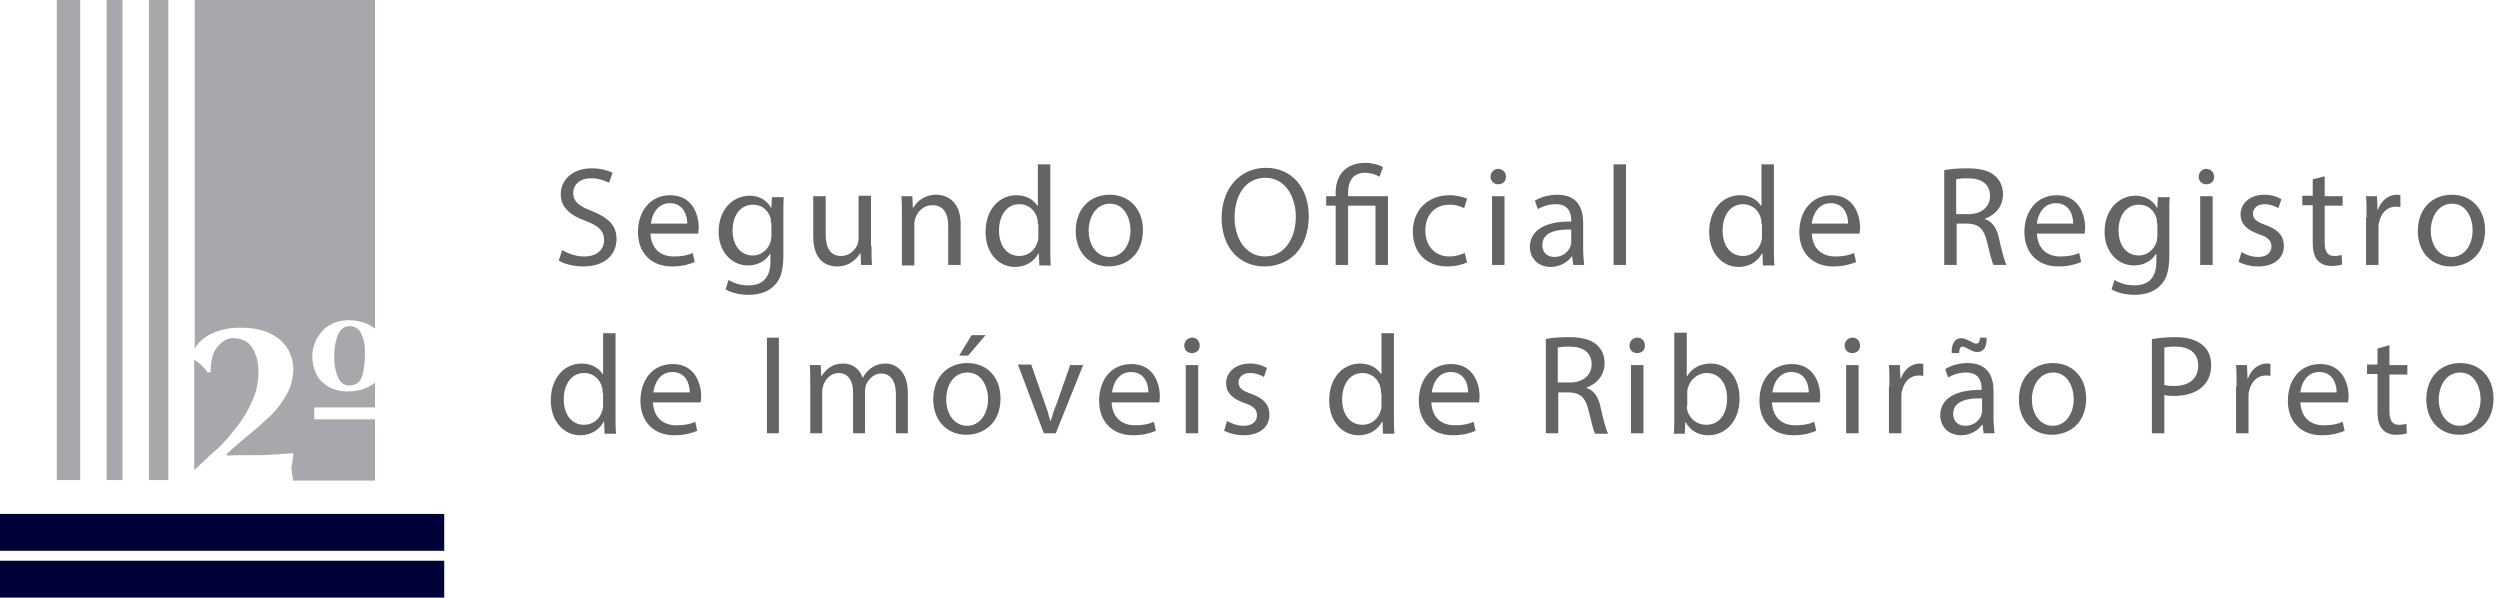 <svg xmlns="http://www.w3.org/2000/svg" viewBox="0 0 502 120"><g fill-rule="evenodd" clip-rule="evenodd"><path fill="#A6A8AB" d="M39 94.4V72.2c1.2.8 2.1 1.7 2.7 2.6l.6-.1c0-2.4.5-4.2 1.5-5.2.9-1.1 1.9-1.6 3-1.6 1.8 0 3.1.7 3.9 2 .8 1.3 1.2 2.9 1.2 4.8 0 2-.4 4-1.3 5.9-.8 1.9-1.9 3.7-3.2 5.3-1.3 1.7-2.5 3-3.6 4.1-1 .8-2.6 2.3-4.8 4.4M39 0h36.3v66c-1.4-1.1-3.2-1.7-5.3-1.7-1.6 0-2.9.4-4 1.1-1.1.7-1.9 1.7-2.5 2.8-.5 1.1-.8 2.2-.8 3.4.1 2.3.8 4.1 2.1 5.2 1.3 1.2 3 1.8 5.1 1.8 1.5 0 2.8-.3 4-.9.5-.2 1-.5 1.4-.9v5H63.1v2.4h12.2v12.3H58.8v-.3c0-.1 0-.4-.1-.7 0-.3-.1-.5-.1-.7 0-.2 0-.4-.1-.6 0-.3.1-.8.2-1.4.1-.6.2-1.2.2-1.8-1.3.1-2.8.2-4.3.3-1.5.1-3.2.1-5 .1-1.8 0-3.1 0-4 .1l-.1-.3c.8-.8 2.2-2 4.1-3.6 2-1.6 3.6-3.1 4.8-4.2 1.2-1.2 2.2-2.5 3.1-4.1.9-1.5 1.3-3.2 1.4-5 0-1.1-.2-2.2-.6-3.2-.4-1-1-1.9-1.9-2.7-.9-.8-2-1.5-3.3-1.9-1.4-.5-3-.7-4.9-.7-1.5 0-2.9.2-4.2.6-1.3.4-2.5 1-3.5 1.9-.6.5-1 1-1.4 1.7V0zm-9.1 0h3.9v96.4h-3.9V0zm-8.5 0h3.2v96.4h-3.2V0zm51.9 70.7c0-1.3-.2-2.5-.7-3.6-.5-1.1-1.3-1.6-2.4-1.6-1.1 0-1.9.6-2.4 1.9-.5 1.3-.7 2.7-.7 4.3 0 1.4.2 2.6.7 3.9.5 1.2 1.2 1.8 2.4 1.8s2.1-.6 2.5-1.8c.4-1.3.6-2.9.6-4.9zM11.4 0h4.7v96.4h-4.7V0z"/><path fill="#000038" d="M0 103.2h89.2v7.4H0zM0 112.6h89.2v7.4H0z"/></g><g fill="#646464"><path d="M112.9 50.2c1.1.7 2.7 1.3 4.4 1.3 2.5 0 4-1.3 4-3.3 0-1.8-1-2.8-3.6-3.8-3.1-1.1-5.1-2.7-5.1-5.4 0-3 2.5-5.2 6.2-5.2 2 0 3.4.5 4.2.9l-.7 2c-.6-.3-1.9-.9-3.6-.9-2.6 0-3.6 1.6-3.6 2.9 0 1.8 1.2 2.7 3.8 3.7 3.2 1.3 4.9 2.8 4.9 5.6 0 3-2.2 5.5-6.7 5.5-1.9 0-3.9-.5-4.9-1.2l.7-2.1zM130.6 46.7c.1 3.4 2.2 4.8 4.7 4.8 1.8 0 2.9-.3 3.8-.7l.4 1.8c-.9.4-2.4.9-4.6.9-4.2 0-6.8-2.8-6.8-6.9s2.4-7.4 6.5-7.4c4.5 0 5.7 4 5.7 6.5 0 .5-.1.9-.1 1.2h-9.6zm7.4-1.8c0-1.6-.7-4.1-3.5-4.1-2.5 0-3.6 2.3-3.8 4.1h7.3zM157.4 39.4c-.1 1-.1 2.1-.1 3.8v8c0 3.2-.6 5.1-2 6.3-1.3 1.3-3.3 1.7-5 1.7-1.7 0-3.5-.4-4.6-1.1l.6-1.9c.9.6 2.3 1.1 4 1.1 2.6 0 4.4-1.3 4.4-4.8V51h-.1c-.8 1.3-2.3 2.3-4.4 2.3-3.4 0-5.9-2.9-5.9-6.7 0-4.7 3-7.3 6.2-7.3 2.4 0 3.7 1.3 4.3 2.4h.1l.1-2.1h2.4zm-2.6 5.4c0-.4 0-.8-.1-1.1-.5-1.5-1.7-2.6-3.5-2.6-2.4 0-4.1 2-4.1 5.2 0 2.7 1.4 5 4.1 5 1.5 0 2.9-1 3.5-2.6.1-.4.2-.9.2-1.3v-2.6zM175 49.4c0 1.4 0 2.7.1 3.8h-2.2l-.1-2.3h-.1c-.7 1.1-2.1 2.6-4.6 2.6-2.2 0-4.8-1.2-4.8-6v-8.1h2.5V47c0 2.6.8 4.4 3.1 4.4 1.7 0 2.8-1.2 3.3-2.3.1-.4.2-.8.2-1.3v-8.5h2.5v10.1zM181.1 43.1c0-1.4 0-2.6-.1-3.7h2.2l.1 2.3h.1c.7-1.3 2.3-2.6 4.6-2.6 1.9 0 4.9 1.1 4.9 5.9v8.2h-2.5v-7.9c0-2.2-.8-4.1-3.2-4.1-1.7 0-2.9 1.2-3.4 2.6-.1.3-.2.7-.2 1.2v8.3h-2.5V43.1zM210.9 33v16.7c0 1.2 0 2.6.1 3.6h-2.3l-.1-2.4h-.1c-.8 1.5-2.4 2.7-4.7 2.7-3.3 0-5.9-2.8-5.9-7 0-4.6 2.8-7.4 6.2-7.4 2.1 0 3.5 1 4.2 2.1h.1V33h2.5zm-2.5 12c0-.3 0-.7-.1-1.1-.4-1.6-1.7-2.9-3.6-2.9-2.6 0-4.1 2.3-4.1 5.3 0 2.8 1.4 5.1 4.1 5.1 1.7 0 3.2-1.1 3.7-3 .1-.3.1-.7.1-1.1V45zM229.5 46.2c0 5.1-3.5 7.3-6.9 7.3-3.7 0-6.6-2.7-6.6-7.1 0-4.6 3-7.3 6.8-7.3 4 0 6.7 2.9 6.7 7.1zm-10.9.1c0 3 1.7 5.3 4.2 5.3 2.4 0 4.2-2.2 4.2-5.4 0-2.3-1.2-5.3-4.1-5.3s-4.3 2.8-4.3 5.4zM262.8 43.4c0 6.6-4 10.1-8.9 10.1-5.1 0-8.6-3.9-8.6-9.7 0-6.1 3.8-10.1 8.9-10.1 5.2 0 8.6 4 8.6 9.7zm-14.9.3c0 4.1 2.2 7.8 6.1 7.8 3.9 0 6.2-3.6 6.2-8 0-3.8-2-7.8-6.1-7.8-4.2 0-6.2 3.8-6.2 8zM268.2 53.2V41.3h-1.9v-1.9h1.9v-.7c0-3.6 2.1-6 6-6 1.3 0 2.8.4 3.5.9l-.7 1.9c-.6-.4-1.7-.8-2.9-.8-2.6 0-3.4 1.9-3.4 4v.7h8v13.8h-2.5V41.3h-5.5v11.9h-2.5zM294.6 52.7c-.7.3-2.1.8-4 .8-4.2 0-6.9-2.8-6.9-7s2.9-7.3 7.4-7.3c1.5 0 2.8.4 3.5.7l-.6 1.9c-.6-.3-1.5-.7-2.9-.7-3.2 0-4.9 2.3-4.9 5.2 0 3.2 2.1 5.2 4.8 5.2 1.4 0 2.4-.4 3.1-.7l.5 1.9zM302.4 35.5c0 .9-.6 1.5-1.6 1.5-.9 0-1.5-.7-1.5-1.5 0-.9.7-1.6 1.6-1.6.9.1 1.5.7 1.5 1.6zm-2.8 17.7V39.4h2.5v13.8h-2.5zM315.9 53.2l-.2-1.7h-.1c-.8 1.1-2.3 2.1-4.2 2.1-2.8 0-4.2-2-4.2-4 0-3.3 3-5.2 8.3-5.1v-.3c0-1.1-.3-3.2-3.1-3.2-1.3 0-2.6.4-3.6 1l-.6-1.7c1.1-.7 2.8-1.2 4.5-1.2 4.2 0 5.2 2.9 5.2 5.6v5.2c0 1.2.1 2.4.2 3.3h-2.2zm-.4-7.1c-2.7-.1-5.8.4-5.8 3.1 0 1.6 1.1 2.4 2.4 2.4 1.8 0 2.9-1.1 3.3-2.3.1-.3.1-.5.1-.8v-2.4zM324 33h2.5v20.2H324V33zM356.2 33v16.7c0 1.2 0 2.6.1 3.6H354l-.1-2.4h-.1c-.8 1.5-2.4 2.7-4.7 2.7-3.3 0-5.9-2.8-5.9-7 0-4.6 2.8-7.4 6.2-7.4 2.1 0 3.5 1 4.2 2.1h.1V33h2.5zm-2.5 12c0-.3 0-.7-.1-1.1-.4-1.6-1.7-2.9-3.6-2.9-2.6 0-4.1 2.3-4.1 5.3 0 2.8 1.4 5.1 4.1 5.1 1.7 0 3.2-1.1 3.7-3 .1-.3.1-.7.1-1.1V45zM363.8 46.7c.1 3.4 2.2 4.8 4.7 4.8 1.8 0 2.9-.3 3.8-.7l.4 1.8c-.9.4-2.4.9-4.6.9-4.2 0-6.8-2.8-6.8-6.9s2.4-7.4 6.5-7.4c4.5 0 5.7 4 5.7 6.5 0 .5-.1.9-.1 1.2h-9.6zm7.3-1.8c0-1.6-.7-4.1-3.5-4.1-2.5 0-3.6 2.3-3.8 4.1h7.3zM390.3 34.2c1.3-.3 3-.4 4.8-.4 2.6 0 4.4.5 5.6 1.6 1 .9 1.5 2.2 1.5 3.6 0 2.5-1.6 4.2-3.6 4.9v.1c1.5.5 2.4 1.9 2.8 3.9.6 2.7 1.1 4.5 1.5 5.3h-2.6c-.3-.5-.7-2.2-1.3-4.6-.6-2.6-1.6-3.6-3.8-3.7h-2.3v8.3h-2.5v-19zm2.5 8.8h2.5c2.6 0 4.3-1.5 4.3-3.6 0-2.5-1.8-3.6-4.4-3.6-1.2 0-2.1.1-2.4.2v7zM409 46.7c.1 3.4 2.2 4.8 4.7 4.8 1.8 0 2.9-.3 3.8-.7l.4 1.8c-.9.4-2.4.9-4.6.9-4.2 0-6.8-2.8-6.8-6.9s2.4-7.4 6.5-7.4c4.5 0 5.7 4 5.7 6.5 0 .5-.1.9-.1 1.2H409zm7.3-1.8c0-1.6-.7-4.1-3.5-4.1-2.5 0-3.6 2.3-3.8 4.1h7.3zM435.7 39.4c-.1 1-.1 2.1-.1 3.8v8c0 3.2-.6 5.1-2 6.3-1.3 1.3-3.3 1.7-5 1.7-1.7 0-3.5-.4-4.6-1.1l.6-1.9c.9.6 2.3 1.1 4 1.1 2.6 0 4.4-1.3 4.4-4.8V51h-.1c-.8 1.3-2.3 2.3-4.4 2.3-3.4 0-5.9-2.9-5.9-6.7 0-4.7 3-7.3 6.2-7.3 2.4 0 3.7 1.3 4.3 2.4h.1l.1-2.1h2.4zm-2.6 5.4c0-.4 0-.8-.1-1.1-.5-1.5-1.7-2.6-3.5-2.6-2.4 0-4.1 2-4.1 5.2 0 2.7 1.4 5 4.1 5 1.5 0 2.9-1 3.5-2.6.1-.4.2-.9.2-1.3v-2.6zM444.6 35.5c0 .9-.6 1.5-1.6 1.5-.9 0-1.5-.7-1.5-1.5 0-.9.7-1.6 1.6-1.6.9.1 1.5.7 1.5 1.6zm-2.8 17.7V39.4h2.5v13.8h-2.5zM450.1 50.6c.7.5 2.1 1 3.3 1 1.8 0 2.7-.9 2.7-2.1 0-1.2-.7-1.9-2.6-2.5-2.5-.9-3.6-2.2-3.6-3.9 0-2.2 1.8-4 4.8-4 1.4 0 2.6.4 3.4.9l-.6 1.8c-.5-.3-1.5-.8-2.8-.8-1.5 0-2.3.9-2.3 1.9 0 1.1.8 1.7 2.6 2.3 2.4.9 3.6 2.1 3.6 4.2 0 2.4-1.9 4.1-5.2 4.1-1.5 0-2.9-.4-3.9-.9l.6-2zM466.8 35.4v4h3.6v1.9h-3.6v7.4c0 1.7.5 2.7 1.9 2.7.7 0 1.1-.1 1.5-.2l.1 1.9c-.5.2-1.3.3-2.2.3-1.2 0-2.1-.4-2.7-1.1-.7-.7-1-2-1-3.6v-7.5h-2.1v-1.9h2.1V36l2.4-.6zM475.2 43.7c0-1.6 0-3-.1-4.3h2.2l.1 2.7h.1c.6-1.8 2.1-3 3.8-3 .3 0 .5 0 .7.1v2.4c-.3-.1-.5-.1-.9-.1-1.8 0-3 1.3-3.4 3.2-.1.3-.1.7-.1 1.2v7.3h-2.5v-9.5zM499 46.2c0 5.1-3.5 7.3-6.9 7.3-3.7 0-6.6-2.7-6.6-7.1 0-4.6 3-7.3 6.8-7.3 4 0 6.7 2.9 6.7 7.1zm-10.9.1c0 3 1.7 5.3 4.2 5.3 2.4 0 4.2-2.2 4.2-5.4 0-2.3-1.2-5.3-4.1-5.3s-4.3 2.8-4.3 5.4z"/><g><path d="M123.6 66.8v16.7c0 1.2 0 2.6.1 3.6h-2.3l-.1-2.4h-.1c-.8 1.5-2.4 2.7-4.7 2.7-3.3 0-5.9-2.8-5.9-7 0-4.6 2.8-7.4 6.2-7.4 2.1 0 3.5 1 4.2 2.1h.1v-8.2h2.5zM121 78.9c0-.3 0-.7-.1-1.1-.4-1.6-1.7-2.9-3.6-2.9-2.6 0-4.1 2.3-4.1 5.3 0 2.8 1.4 5.1 4.1 5.1 1.7 0 3.2-1.1 3.7-3 .1-.3.1-.7.1-1.1v-2.3zM131.1 80.6c.1 3.4 2.2 4.8 4.7 4.8 1.8 0 2.9-.3 3.8-.7l.4 1.8c-.9.4-2.4.9-4.6.9-4.2 0-6.8-2.8-6.8-6.9 0-4.2 2.4-7.4 6.5-7.4 4.5 0 5.7 4 5.7 6.5 0 .5-.1.9-.1 1.2h-9.6zm7.4-1.8c0-1.6-.7-4.1-3.5-4.1-2.5 0-3.6 2.3-3.8 4.1h7.3zM156.4 67.8V87H154V67.8h2.4zM162.7 77c0-1.4 0-2.6-.1-3.7h2.2l.1 2.2h.1c.8-1.3 2.1-2.5 4.3-2.5 1.9 0 3.3 1.1 3.9 2.8h.1c.4-.8 1-1.4 1.5-1.8.8-.6 1.7-1 3-1 1.8 0 4.5 1.2 4.5 6v8h-2.4v-7.8c0-2.6-1-4.2-3-4.2-1.4 0-2.5 1.1-3 2.3-.1.3-.2.8-.2 1.3V87h-2.4v-8.3c0-2.2-1-3.8-2.9-3.8-1.6 0-2.7 1.3-3.1 2.5-.1.4-.2.8-.2 1.2V87h-2.4V77zM200.9 80c0 5.1-3.5 7.3-6.9 7.3-3.7 0-6.6-2.7-6.6-7.1 0-4.6 3-7.3 6.8-7.3 4.1 0 6.7 2.9 6.7 7.1zm-10.9.2c0 3 1.7 5.3 4.2 5.3 2.4 0 4.2-2.2 4.2-5.4 0-2.3-1.2-5.3-4.1-5.3-3 0-4.3 2.8-4.3 5.4zm7.9-12.9l-3.5 4.1h-1.8l2.5-4.1h2.8zM207.1 73.3l2.7 7.7c.5 1.3.8 2.4 1.1 3.5h.1c.3-1.1.7-2.3 1.2-3.5l2.7-7.7h2.6L212 87h-2.4l-5.2-13.8h2.7zM223.2 80.6c.1 3.4 2.2 4.8 4.7 4.8 1.8 0 2.9-.3 3.8-.7l.4 1.8c-.9.4-2.4.9-4.6.9-4.2 0-6.8-2.8-6.8-6.9 0-4.2 2.4-7.4 6.5-7.4 4.5 0 5.7 4 5.7 6.5 0 .5-.1.9-.1 1.2h-9.6zm7.4-1.8c0-1.6-.7-4.1-3.5-4.1-2.5 0-3.6 2.3-3.8 4.1h7.3zM240.9 69.4c0 .9-.6 1.5-1.6 1.5-.9 0-1.5-.7-1.5-1.5 0-.9.7-1.6 1.6-1.6.9 0 1.5.7 1.5 1.6zM238.1 87V73.3h2.5V87h-2.5zM246.4 84.5c.7.5 2.1 1 3.3 1 1.8 0 2.7-.9 2.7-2.1 0-1.2-.7-1.9-2.6-2.5-2.5-.9-3.6-2.2-3.6-3.9 0-2.2 1.8-4 4.8-4 1.4 0 2.6.4 3.4.9l-.6 1.8c-.5-.3-1.5-.8-2.8-.8-1.5 0-2.3.9-2.3 1.9 0 1.1.8 1.7 2.6 2.3 2.4.9 3.6 2.1 3.6 4.2 0 2.4-1.9 4.1-5.2 4.1-1.5 0-2.9-.4-3.9-.9l.6-2zM279.9 66.8v16.7c0 1.2 0 2.6.1 3.6h-2.3l-.1-2.4h-.1c-.8 1.5-2.4 2.7-4.7 2.7-3.3 0-5.9-2.8-5.9-7 0-4.6 2.8-7.4 6.2-7.4 2.1 0 3.5 1 4.2 2.1h.1v-8.2h2.5zm-2.6 12.1c0-.3 0-.7-.1-1.1-.4-1.6-1.7-2.9-3.6-2.9-2.6 0-4.1 2.3-4.1 5.3 0 2.8 1.4 5.1 4.1 5.1 1.7 0 3.2-1.1 3.7-3 .1-.3.1-.7.1-1.1v-2.3zM287.4 80.6c.1 3.4 2.2 4.8 4.7 4.8 1.8 0 2.9-.3 3.8-.7l.4 1.8c-.9.4-2.4.9-4.6.9-4.2 0-6.8-2.8-6.8-6.9 0-4.2 2.4-7.4 6.5-7.4 4.5 0 5.7 4 5.7 6.5 0 .5-.1.9-.1 1.2h-9.6zm7.4-1.8c0-1.6-.7-4.1-3.5-4.1-2.5 0-3.6 2.3-3.8 4.1h7.3zM310.3 68.1c1.3-.3 3-.4 4.8-.4 2.6 0 4.4.5 5.6 1.6 1 .9 1.5 2.2 1.5 3.6 0 2.5-1.6 4.2-3.6 4.9v.1c1.5.5 2.4 1.9 2.8 3.9.6 2.7 1.1 4.5 1.5 5.3h-2.6c-.3-.5-.7-2.2-1.3-4.6-.6-2.6-1.6-3.6-3.8-3.7h-2.3V87h-2.5V68.1zm2.5 8.7h2.5c2.6 0 4.3-1.5 4.3-3.6 0-2.5-1.8-3.6-4.4-3.6-1.2 0-2.1.1-2.4.2v7zM330.3 69.4c0 .9-.6 1.5-1.6 1.5-.9 0-1.5-.7-1.5-1.5 0-.9.7-1.6 1.6-1.6.9 0 1.5.7 1.5 1.6zM327.5 87V73.3h2.5V87h-2.5zM336.1 87c.1-.9.1-2.3.1-3.6V66.8h2.5v8.7h.1c.9-1.5 2.5-2.5 4.7-2.5 3.4 0 5.8 2.8 5.8 7 0 4.9-3.1 7.4-6.2 7.4-2 0-3.6-.8-4.6-2.6h-.1l-.1 2.3h-2.2zm2.6-5.5c0 .3.1.6.1.9.5 1.7 1.9 2.9 3.8 2.9 2.6 0 4.2-2.1 4.2-5.3 0-2.8-1.4-5.1-4.1-5.1-1.7 0-3.3 1.2-3.8 3.1-.1.3-.1.6-.1 1v2.5zM355.8 80.6c.1 3.4 2.2 4.8 4.7 4.8 1.8 0 2.9-.3 3.8-.7l.4 1.8c-.9.4-2.4.9-4.6.9-4.2 0-6.8-2.8-6.8-6.9 0-4.2 2.4-7.4 6.5-7.4 4.5 0 5.7 4 5.7 6.5 0 .5-.1.9-.1 1.2h-9.6zm7.4-1.8c0-1.6-.7-4.1-3.5-4.1-2.5 0-3.6 2.3-3.8 4.1h7.3zM373.5 69.4c0 .9-.6 1.5-1.6 1.5-.9 0-1.5-.7-1.5-1.5 0-.9.7-1.6 1.6-1.6.9 0 1.5.7 1.5 1.6zM370.7 87V73.3h2.5V87h-2.5zM379.4 77.6c0-1.6 0-3-.1-4.3h2.2l.1 2.7h.1c.6-1.8 2.1-3 3.8-3 .3 0 .5 0 .7.1v2.4c-.3-.1-.5-.1-.9-.1-1.8 0-3 1.3-3.4 3.2-.1.3-.1.7-.1 1.2V87h-2.5v-9.4zM398.3 87l-.2-1.7h-.1c-.8 1.1-2.3 2.1-4.2 2.1-2.8 0-4.2-2-4.2-4 0-3.3 3-5.2 8.3-5.1V78c0-1.1-.3-3.2-3.1-3.2-1.3 0-2.6.4-3.6 1l-.6-1.7c1.1-.7 2.8-1.2 4.5-1.2 4.2 0 5.2 2.9 5.2 5.6v5.2c0 1.2.1 2.4.2 3.3h-2.2zm-6.4-16.1c-.1-1.9.7-3 1.9-3 .6 0 1.1.3 1.8.6.5.3.9.5 1.2.5.5 0 .7-.3.8-1.2h1.3c.1 1.9-.6 2.9-1.9 2.9-.6 0-1.1-.3-1.7-.6-.6-.3-.9-.5-1.2-.5-.5 0-.7.5-.7 1.3h-1.5zM398 80c-2.7-.1-5.8.4-5.8 3.1 0 1.6 1.1 2.4 2.4 2.4 1.8 0 2.9-1.1 3.3-2.3.1-.3.1-.5.1-.8V80zM418.9 80c0 5.1-3.5 7.3-6.9 7.3-3.7 0-6.6-2.7-6.6-7.1 0-4.6 3-7.3 6.8-7.3 4 0 6.7 2.9 6.7 7.1zm-10.9.2c0 3 1.7 5.3 4.2 5.3 2.4 0 4.2-2.2 4.2-5.4 0-2.3-1.2-5.3-4.1-5.3s-4.3 2.8-4.3 5.4zM432.1 68.1c1.2-.2 2.8-.4 4.8-.4 2.4 0 4.2.6 5.4 1.6 1.1.9 1.7 2.3 1.7 4 0 1.7-.5 3.1-1.5 4.1-1.3 1.4-3.4 2.1-5.9 2.1-.7 0-1.4 0-2-.2V87h-2.5V68.1zm2.4 9.2c.5.1 1.2.2 2.1.2 3 0 4.8-1.5 4.8-4.1 0-2.5-1.8-3.8-4.5-3.8-1.1 0-1.9.1-2.3.2v7.5zM449.1 77.6c0-1.6 0-3-.1-4.3h2.2l.1 2.7h.1c.6-1.8 2.1-3 3.8-3 .3 0 .5 0 .7.1v2.4c-.3-.1-.5-.1-.9-.1-1.8 0-3 1.3-3.4 3.2-.1.3-.1.7-.1 1.2V87H449v-9.4zM461.9 80.6c.1 3.4 2.2 4.8 4.7 4.8 1.8 0 2.9-.3 3.8-.7l.4 1.8c-.9.4-2.4.9-4.6.9-4.2 0-6.8-2.8-6.8-6.9 0-4.2 2.4-7.4 6.5-7.4 4.5 0 5.7 4 5.7 6.5 0 .5-.1.9-.1 1.2h-9.6zm7.3-1.8c0-1.6-.7-4.1-3.5-4.1-2.5 0-3.6 2.3-3.8 4.1h7.3zM479.8 69.3v4h3.6v1.9h-3.6v7.4c0 1.7.5 2.7 1.9 2.7.7 0 1.1-.1 1.5-.2l.1 1.9c-.5.2-1.3.3-2.2.3-1.2 0-2.1-.4-2.7-1.1-.7-.7-1-2-1-3.6v-7.5h-2.1v-1.9h2.1V70l2.4-.7zM500.7 80c0 5.1-3.5 7.3-6.9 7.3-3.7 0-6.6-2.7-6.6-7.1 0-4.6 3-7.3 6.8-7.3 4 0 6.7 2.9 6.7 7.1zm-11 .2c0 3 1.7 5.3 4.2 5.3 2.4 0 4.2-2.2 4.2-5.4 0-2.3-1.2-5.3-4.1-5.3s-4.3 2.8-4.3 5.4z"/></g></g></svg>